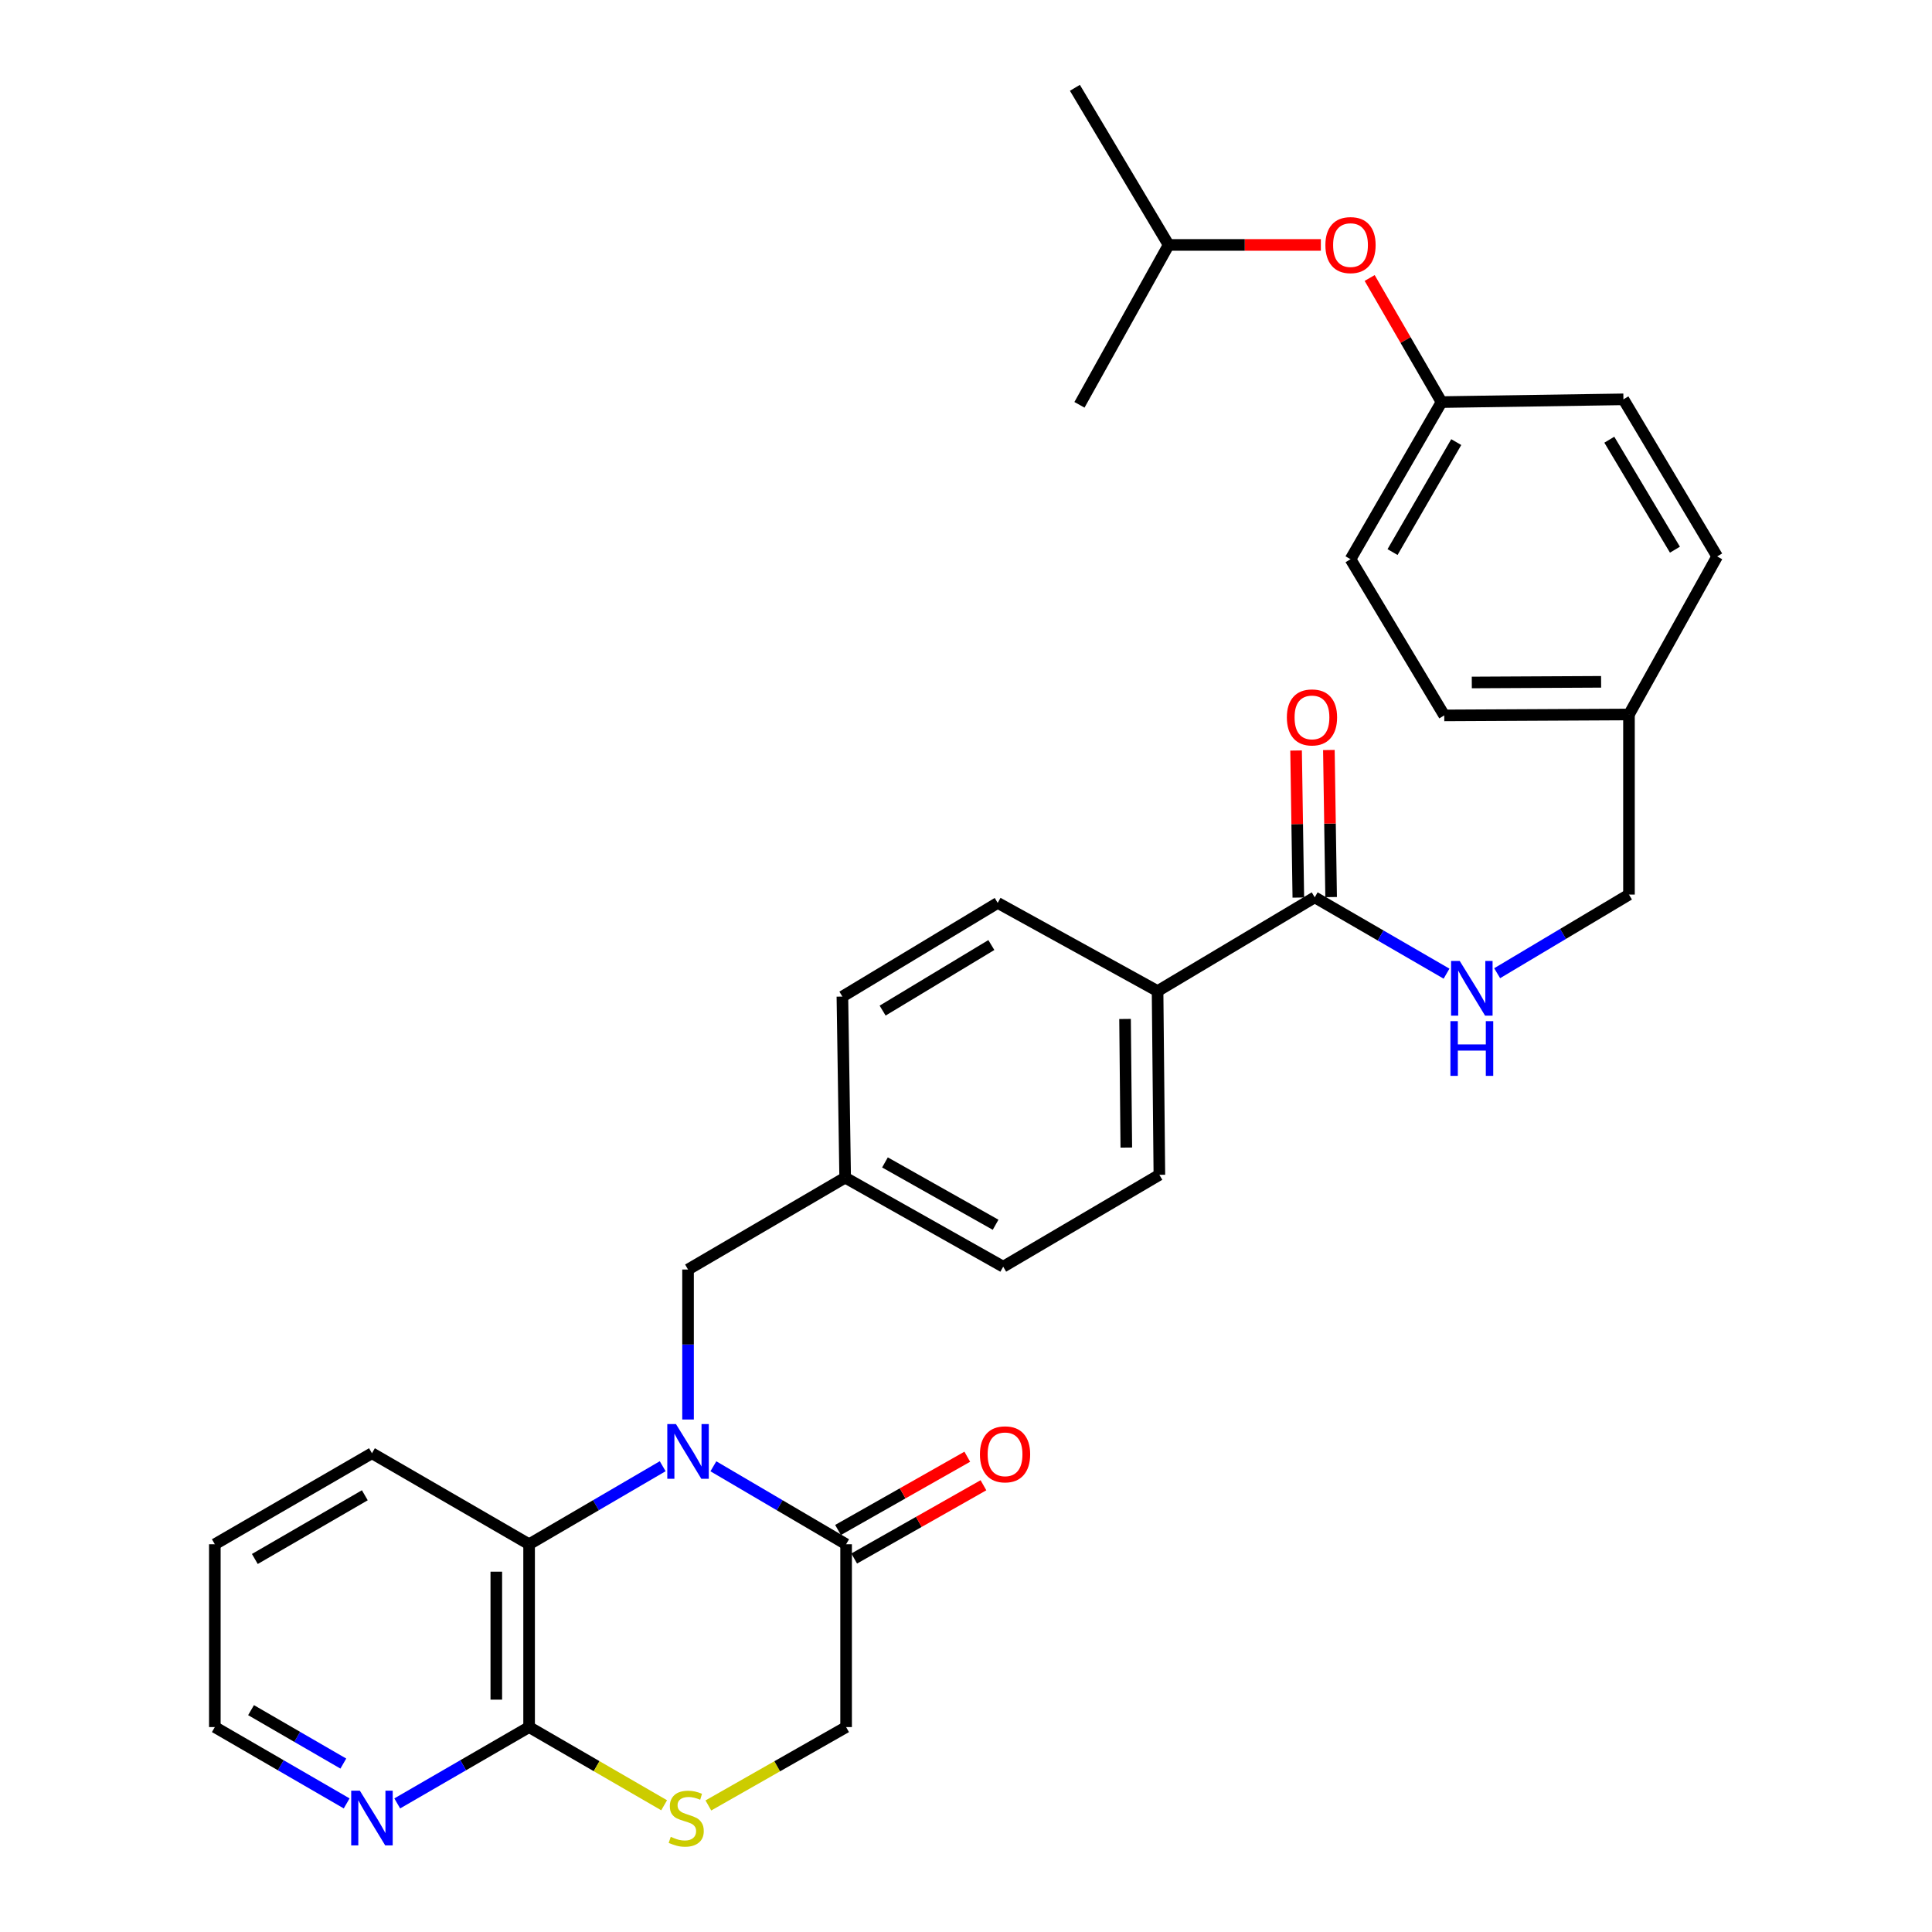 <?xml version='1.0' encoding='iso-8859-1'?>
<svg version='1.1' baseProfile='full'
              xmlns='http://www.w3.org/2000/svg'
                      xmlns:rdkit='http://www.rdkit.org/xml'
                      xmlns:xlink='http://www.w3.org/1999/xlink'
                  xml:space='preserve'
width='1000px' height='1000px' viewBox='0 0 1000 1000'>
<!-- END OF HEADER -->
<rect style='opacity:1.0;fill:#FFFFFF;stroke:none' width='1000' height='1000' x='0' y='0'> </rect>
<path class='bond-0' d='M 369.242,758.952 L 403.593,779.127' style='fill:none;fill-rule:evenodd;stroke:#0000FF;stroke-width:6px;stroke-linecap:butt;stroke-linejoin:miter;stroke-opacity:1' />
<path class='bond-0' d='M 403.593,779.127 L 437.944,799.302' style='fill:none;fill-rule:evenodd;stroke:#000000;stroke-width:6px;stroke-linecap:butt;stroke-linejoin:miter;stroke-opacity:1' />
<path class='bond-1' d='M 343.008,758.915 L 308.436,779.108' style='fill:none;fill-rule:evenodd;stroke:#0000FF;stroke-width:6px;stroke-linecap:butt;stroke-linejoin:miter;stroke-opacity:1' />
<path class='bond-1' d='M 308.436,779.108 L 273.864,799.302' style='fill:none;fill-rule:evenodd;stroke:#000000;stroke-width:6px;stroke-linecap:butt;stroke-linejoin:miter;stroke-opacity:1' />
<path class='bond-5' d='M 356.13,734.737 L 356.13,695.919' style='fill:none;fill-rule:evenodd;stroke:#0000FF;stroke-width:6px;stroke-linecap:butt;stroke-linejoin:miter;stroke-opacity:1' />
<path class='bond-5' d='M 356.13,695.919 L 356.13,657.101' style='fill:none;fill-rule:evenodd;stroke:#000000;stroke-width:6px;stroke-linecap:butt;stroke-linejoin:miter;stroke-opacity:1' />
<path class='bond-7' d='M 437.944,799.302 L 437.944,893.932' style='fill:none;fill-rule:evenodd;stroke:#000000;stroke-width:6px;stroke-linecap:butt;stroke-linejoin:miter;stroke-opacity:1' />
<path class='bond-10' d='M 442.129,806.686 L 475.581,787.727' style='fill:none;fill-rule:evenodd;stroke:#000000;stroke-width:6px;stroke-linecap:butt;stroke-linejoin:miter;stroke-opacity:1' />
<path class='bond-10' d='M 475.581,787.727 L 509.032,768.767' style='fill:none;fill-rule:evenodd;stroke:#FF0000;stroke-width:6px;stroke-linecap:butt;stroke-linejoin:miter;stroke-opacity:1' />
<path class='bond-10' d='M 433.759,791.917 L 467.21,772.958' style='fill:none;fill-rule:evenodd;stroke:#000000;stroke-width:6px;stroke-linecap:butt;stroke-linejoin:miter;stroke-opacity:1' />
<path class='bond-10' d='M 467.21,772.958 L 500.661,753.999' style='fill:none;fill-rule:evenodd;stroke:#FF0000;stroke-width:6px;stroke-linecap:butt;stroke-linejoin:miter;stroke-opacity:1' />
<path class='bond-2' d='M 273.864,799.302 L 273.864,893.932' style='fill:none;fill-rule:evenodd;stroke:#000000;stroke-width:6px;stroke-linecap:butt;stroke-linejoin:miter;stroke-opacity:1' />
<path class='bond-2' d='M 256.888,813.496 L 256.888,879.738' style='fill:none;fill-rule:evenodd;stroke:#000000;stroke-width:6px;stroke-linecap:butt;stroke-linejoin:miter;stroke-opacity:1' />
<path class='bond-25' d='M 273.864,799.302 L 192.522,752.194' style='fill:none;fill-rule:evenodd;stroke:#000000;stroke-width:6px;stroke-linecap:butt;stroke-linejoin:miter;stroke-opacity:1' />
<path class='bond-3' d='M 273.864,893.932 L 308.811,914.168' style='fill:none;fill-rule:evenodd;stroke:#000000;stroke-width:6px;stroke-linecap:butt;stroke-linejoin:miter;stroke-opacity:1' />
<path class='bond-3' d='M 308.811,914.168 L 343.758,934.403' style='fill:none;fill-rule:evenodd;stroke:#CCCC00;stroke-width:6px;stroke-linecap:butt;stroke-linejoin:miter;stroke-opacity:1' />
<path class='bond-8' d='M 273.864,893.932 L 239.738,913.688' style='fill:none;fill-rule:evenodd;stroke:#000000;stroke-width:6px;stroke-linecap:butt;stroke-linejoin:miter;stroke-opacity:1' />
<path class='bond-8' d='M 239.738,913.688 L 205.611,933.444' style='fill:none;fill-rule:evenodd;stroke:#0000FF;stroke-width:6px;stroke-linecap:butt;stroke-linejoin:miter;stroke-opacity:1' />
<path class='bond-31' d='M 366.648,934.5 L 402.296,914.216' style='fill:none;fill-rule:evenodd;stroke:#CCCC00;stroke-width:6px;stroke-linecap:butt;stroke-linejoin:miter;stroke-opacity:1' />
<path class='bond-31' d='M 402.296,914.216 L 437.944,893.932' style='fill:none;fill-rule:evenodd;stroke:#000000;stroke-width:6px;stroke-linecap:butt;stroke-linejoin:miter;stroke-opacity:1' />
<path class='bond-4' d='M 680.5,464.454 L 599.157,512.986' style='fill:none;fill-rule:evenodd;stroke:#000000;stroke-width:6px;stroke-linecap:butt;stroke-linejoin:miter;stroke-opacity:1' />
<path class='bond-6' d='M 680.5,464.454 L 714.612,484.213' style='fill:none;fill-rule:evenodd;stroke:#000000;stroke-width:6px;stroke-linecap:butt;stroke-linejoin:miter;stroke-opacity:1' />
<path class='bond-6' d='M 714.612,484.213 L 748.724,503.971' style='fill:none;fill-rule:evenodd;stroke:#0000FF;stroke-width:6px;stroke-linecap:butt;stroke-linejoin:miter;stroke-opacity:1' />
<path class='bond-11' d='M 688.987,464.325 L 688.405,426.267' style='fill:none;fill-rule:evenodd;stroke:#000000;stroke-width:6px;stroke-linecap:butt;stroke-linejoin:miter;stroke-opacity:1' />
<path class='bond-11' d='M 688.405,426.267 L 687.824,388.209' style='fill:none;fill-rule:evenodd;stroke:#FF0000;stroke-width:6px;stroke-linecap:butt;stroke-linejoin:miter;stroke-opacity:1' />
<path class='bond-11' d='M 672.013,464.584 L 671.431,426.526' style='fill:none;fill-rule:evenodd;stroke:#000000;stroke-width:6px;stroke-linecap:butt;stroke-linejoin:miter;stroke-opacity:1' />
<path class='bond-11' d='M 671.431,426.526 L 670.85,388.468' style='fill:none;fill-rule:evenodd;stroke:#FF0000;stroke-width:6px;stroke-linecap:butt;stroke-linejoin:miter;stroke-opacity:1' />
<path class='bond-15' d='M 356.13,657.101 L 437.454,609.541' style='fill:none;fill-rule:evenodd;stroke:#000000;stroke-width:6px;stroke-linecap:butt;stroke-linejoin:miter;stroke-opacity:1' />
<path class='bond-16' d='M 774.922,503.734 L 809.039,483.382' style='fill:none;fill-rule:evenodd;stroke:#0000FF;stroke-width:6px;stroke-linecap:butt;stroke-linejoin:miter;stroke-opacity:1' />
<path class='bond-16' d='M 809.039,483.382 L 843.156,463.03' style='fill:none;fill-rule:evenodd;stroke:#000000;stroke-width:6px;stroke-linecap:butt;stroke-linejoin:miter;stroke-opacity:1' />
<path class='bond-33' d='M 179.432,933.442 L 145.315,913.687' style='fill:none;fill-rule:evenodd;stroke:#0000FF;stroke-width:6px;stroke-linecap:butt;stroke-linejoin:miter;stroke-opacity:1' />
<path class='bond-33' d='M 145.315,913.687 L 111.198,893.932' style='fill:none;fill-rule:evenodd;stroke:#000000;stroke-width:6px;stroke-linecap:butt;stroke-linejoin:miter;stroke-opacity:1' />
<path class='bond-33' d='M 177.704,912.825 L 153.822,898.996' style='fill:none;fill-rule:evenodd;stroke:#0000FF;stroke-width:6px;stroke-linecap:butt;stroke-linejoin:miter;stroke-opacity:1' />
<path class='bond-33' d='M 153.822,898.996 L 129.94,885.168' style='fill:none;fill-rule:evenodd;stroke:#000000;stroke-width:6px;stroke-linecap:butt;stroke-linejoin:miter;stroke-opacity:1' />
<path class='bond-9' d='M 599.157,512.986 L 600.091,608.079' style='fill:none;fill-rule:evenodd;stroke:#000000;stroke-width:6px;stroke-linecap:butt;stroke-linejoin:miter;stroke-opacity:1' />
<path class='bond-9' d='M 582.322,527.417 L 582.976,593.982' style='fill:none;fill-rule:evenodd;stroke:#000000;stroke-width:6px;stroke-linecap:butt;stroke-linejoin:miter;stroke-opacity:1' />
<path class='bond-32' d='M 599.157,512.986 L 516.41,467.34' style='fill:none;fill-rule:evenodd;stroke:#000000;stroke-width:6px;stroke-linecap:butt;stroke-linejoin:miter;stroke-opacity:1' />
<path class='bond-12' d='M 516.41,467.34 L 436.02,515.825' style='fill:none;fill-rule:evenodd;stroke:#000000;stroke-width:6px;stroke-linecap:butt;stroke-linejoin:miter;stroke-opacity:1' />
<path class='bond-12' d='M 513.119,489.15 L 456.846,523.089' style='fill:none;fill-rule:evenodd;stroke:#000000;stroke-width:6px;stroke-linecap:butt;stroke-linejoin:miter;stroke-opacity:1' />
<path class='bond-13' d='M 600.091,608.079 L 519.258,655.639' style='fill:none;fill-rule:evenodd;stroke:#000000;stroke-width:6px;stroke-linecap:butt;stroke-linejoin:miter;stroke-opacity:1' />
<path class='bond-14' d='M 708.931,143.888 L 727.53,176.004' style='fill:none;fill-rule:evenodd;stroke:#FF0000;stroke-width:6px;stroke-linecap:butt;stroke-linejoin:miter;stroke-opacity:1' />
<path class='bond-14' d='M 727.53,176.004 L 746.13,208.12' style='fill:none;fill-rule:evenodd;stroke:#000000;stroke-width:6px;stroke-linecap:butt;stroke-linejoin:miter;stroke-opacity:1' />
<path class='bond-27' d='M 683.669,126.778 L 644.275,126.778' style='fill:none;fill-rule:evenodd;stroke:#FF0000;stroke-width:6px;stroke-linecap:butt;stroke-linejoin:miter;stroke-opacity:1' />
<path class='bond-27' d='M 644.275,126.778 L 604.882,126.778' style='fill:none;fill-rule:evenodd;stroke:#000000;stroke-width:6px;stroke-linecap:butt;stroke-linejoin:miter;stroke-opacity:1' />
<path class='bond-19' d='M 437.454,609.541 L 436.02,515.825' style='fill:none;fill-rule:evenodd;stroke:#000000;stroke-width:6px;stroke-linecap:butt;stroke-linejoin:miter;stroke-opacity:1' />
<path class='bond-20' d='M 437.454,609.541 L 519.258,655.639' style='fill:none;fill-rule:evenodd;stroke:#000000;stroke-width:6px;stroke-linecap:butt;stroke-linejoin:miter;stroke-opacity:1' />
<path class='bond-20' d='M 458.058,601.666 L 515.321,633.935' style='fill:none;fill-rule:evenodd;stroke:#000000;stroke-width:6px;stroke-linecap:butt;stroke-linejoin:miter;stroke-opacity:1' />
<path class='bond-18' d='M 843.156,463.03 L 843.156,369.815' style='fill:none;fill-rule:evenodd;stroke:#000000;stroke-width:6px;stroke-linecap:butt;stroke-linejoin:miter;stroke-opacity:1' />
<path class='bond-17' d='M 746.13,208.12 L 699.022,289.444' style='fill:none;fill-rule:evenodd;stroke:#000000;stroke-width:6px;stroke-linecap:butt;stroke-linejoin:miter;stroke-opacity:1' />
<path class='bond-17' d='M 753.753,228.828 L 720.778,285.754' style='fill:none;fill-rule:evenodd;stroke:#000000;stroke-width:6px;stroke-linecap:butt;stroke-linejoin:miter;stroke-opacity:1' />
<path class='bond-34' d='M 746.13,208.12 L 840.279,206.696' style='fill:none;fill-rule:evenodd;stroke:#000000;stroke-width:6px;stroke-linecap:butt;stroke-linejoin:miter;stroke-opacity:1' />
<path class='bond-23' d='M 843.156,369.815 L 888.802,288.01' style='fill:none;fill-rule:evenodd;stroke:#000000;stroke-width:6px;stroke-linecap:butt;stroke-linejoin:miter;stroke-opacity:1' />
<path class='bond-24' d='M 843.156,369.815 L 747.545,370.295' style='fill:none;fill-rule:evenodd;stroke:#000000;stroke-width:6px;stroke-linecap:butt;stroke-linejoin:miter;stroke-opacity:1' />
<path class='bond-24' d='M 828.729,352.911 L 761.801,353.248' style='fill:none;fill-rule:evenodd;stroke:#000000;stroke-width:6px;stroke-linecap:butt;stroke-linejoin:miter;stroke-opacity:1' />
<path class='bond-21' d='M 840.279,206.696 L 888.802,288.01' style='fill:none;fill-rule:evenodd;stroke:#000000;stroke-width:6px;stroke-linecap:butt;stroke-linejoin:miter;stroke-opacity:1' />
<path class='bond-21' d='M 832.98,227.592 L 866.946,284.512' style='fill:none;fill-rule:evenodd;stroke:#000000;stroke-width:6px;stroke-linecap:butt;stroke-linejoin:miter;stroke-opacity:1' />
<path class='bond-22' d='M 699.022,289.444 L 747.545,370.295' style='fill:none;fill-rule:evenodd;stroke:#000000;stroke-width:6px;stroke-linecap:butt;stroke-linejoin:miter;stroke-opacity:1' />
<path class='bond-28' d='M 192.522,752.194 L 111.198,799.302' style='fill:none;fill-rule:evenodd;stroke:#000000;stroke-width:6px;stroke-linecap:butt;stroke-linejoin:miter;stroke-opacity:1' />
<path class='bond-28' d='M 188.832,773.949 L 131.906,806.925' style='fill:none;fill-rule:evenodd;stroke:#000000;stroke-width:6px;stroke-linecap:butt;stroke-linejoin:miter;stroke-opacity:1' />
<path class='bond-26' d='M 111.198,893.932 L 111.198,799.302' style='fill:none;fill-rule:evenodd;stroke:#000000;stroke-width:6px;stroke-linecap:butt;stroke-linejoin:miter;stroke-opacity:1' />
<path class='bond-29' d='M 604.882,126.778 L 558.727,209.535' style='fill:none;fill-rule:evenodd;stroke:#000000;stroke-width:6px;stroke-linecap:butt;stroke-linejoin:miter;stroke-opacity:1' />
<path class='bond-30' d='M 604.882,126.778 L 556.369,45.455' style='fill:none;fill-rule:evenodd;stroke:#000000;stroke-width:6px;stroke-linecap:butt;stroke-linejoin:miter;stroke-opacity:1' />
<path  class='atom-0' d='M 349.87 737.091
L 359.15 752.091
Q 360.07 753.571, 361.55 756.251
Q 363.03 758.931, 363.11 759.091
L 363.11 737.091
L 366.87 737.091
L 366.87 765.411
L 362.99 765.411
L 353.03 749.011
Q 351.87 747.091, 350.63 744.891
Q 349.43 742.691, 349.07 742.011
L 349.07 765.411
L 345.39 765.411
L 345.39 737.091
L 349.87 737.091
' fill='#0000FF'/>
<path  class='atom-4' d='M 347.187 950.741
Q 347.507 950.861, 348.827 951.421
Q 350.147 951.981, 351.587 952.341
Q 353.067 952.661, 354.507 952.661
Q 357.187 952.661, 358.747 951.381
Q 360.307 950.061, 360.307 947.781
Q 360.307 946.221, 359.507 945.261
Q 358.747 944.301, 357.547 943.781
Q 356.347 943.261, 354.347 942.661
Q 351.827 941.901, 350.307 941.181
Q 348.827 940.461, 347.747 938.941
Q 346.707 937.421, 346.707 934.861
Q 346.707 931.301, 349.107 929.101
Q 351.547 926.901, 356.347 926.901
Q 359.627 926.901, 363.347 928.461
L 362.427 931.541
Q 359.027 930.141, 356.467 930.141
Q 353.707 930.141, 352.187 931.301
Q 350.667 932.421, 350.707 934.381
Q 350.707 935.901, 351.467 936.821
Q 352.267 937.741, 353.387 938.261
Q 354.547 938.781, 356.467 939.381
Q 359.027 940.181, 360.547 940.981
Q 362.067 941.781, 363.147 943.421
Q 364.267 945.021, 364.267 947.781
Q 364.267 951.701, 361.627 953.821
Q 359.027 955.901, 354.667 955.901
Q 352.147 955.901, 350.227 955.341
Q 348.347 954.821, 346.107 953.901
L 347.187 950.741
' fill='#CCCC00'/>
<path  class='atom-7' d='M 755.554 497.393
L 764.834 512.393
Q 765.754 513.873, 767.234 516.553
Q 768.714 519.233, 768.794 519.393
L 768.794 497.393
L 772.554 497.393
L 772.554 525.713
L 768.674 525.713
L 758.714 509.313
Q 757.554 507.393, 756.314 505.193
Q 755.114 502.993, 754.754 502.313
L 754.754 525.713
L 751.074 525.713
L 751.074 497.393
L 755.554 497.393
' fill='#0000FF'/>
<path  class='atom-7' d='M 750.734 528.545
L 754.574 528.545
L 754.574 540.585
L 769.054 540.585
L 769.054 528.545
L 772.894 528.545
L 772.894 556.865
L 769.054 556.865
L 769.054 543.785
L 754.574 543.785
L 754.574 556.865
L 750.734 556.865
L 750.734 528.545
' fill='#0000FF'/>
<path  class='atom-9' d='M 186.262 926.861
L 195.542 941.861
Q 196.462 943.341, 197.942 946.021
Q 199.422 948.701, 199.502 948.861
L 199.502 926.861
L 203.262 926.861
L 203.262 955.181
L 199.382 955.181
L 189.422 938.781
Q 188.262 936.861, 187.022 934.661
Q 185.822 932.461, 185.462 931.781
L 185.462 955.181
L 181.782 955.181
L 181.782 926.861
L 186.262 926.861
' fill='#0000FF'/>
<path  class='atom-11' d='M 507.211 752.755
Q 507.211 745.955, 510.571 742.155
Q 513.931 738.355, 520.211 738.355
Q 526.491 738.355, 529.851 742.155
Q 533.211 745.955, 533.211 752.755
Q 533.211 759.635, 529.811 763.555
Q 526.411 767.435, 520.211 767.435
Q 513.971 767.435, 510.571 763.555
Q 507.211 759.675, 507.211 752.755
M 520.211 764.235
Q 524.531 764.235, 526.851 761.355
Q 529.211 758.435, 529.211 752.755
Q 529.211 747.195, 526.851 744.395
Q 524.531 741.555, 520.211 741.555
Q 515.891 741.555, 513.531 744.355
Q 511.211 747.155, 511.211 752.755
Q 511.211 758.475, 513.531 761.355
Q 515.891 764.235, 520.211 764.235
' fill='#FF0000'/>
<path  class='atom-12' d='M 666.076 371.328
Q 666.076 364.528, 669.436 360.728
Q 672.796 356.928, 679.076 356.928
Q 685.356 356.928, 688.716 360.728
Q 692.076 364.528, 692.076 371.328
Q 692.076 378.208, 688.676 382.128
Q 685.276 386.008, 679.076 386.008
Q 672.836 386.008, 669.436 382.128
Q 666.076 378.248, 666.076 371.328
M 679.076 382.808
Q 683.396 382.808, 685.716 379.928
Q 688.076 377.008, 688.076 371.328
Q 688.076 365.768, 685.716 362.968
Q 683.396 360.128, 679.076 360.128
Q 674.756 360.128, 672.396 362.928
Q 670.076 365.728, 670.076 371.328
Q 670.076 377.048, 672.396 379.928
Q 674.756 382.808, 679.076 382.808
' fill='#FF0000'/>
<path  class='atom-15' d='M 686.022 126.858
Q 686.022 120.058, 689.382 116.258
Q 692.742 112.458, 699.022 112.458
Q 705.302 112.458, 708.662 116.258
Q 712.022 120.058, 712.022 126.858
Q 712.022 133.738, 708.622 137.658
Q 705.222 141.538, 699.022 141.538
Q 692.782 141.538, 689.382 137.658
Q 686.022 133.778, 686.022 126.858
M 699.022 138.338
Q 703.342 138.338, 705.662 135.458
Q 708.022 132.538, 708.022 126.858
Q 708.022 121.298, 705.662 118.498
Q 703.342 115.658, 699.022 115.658
Q 694.702 115.658, 692.342 118.458
Q 690.022 121.258, 690.022 126.858
Q 690.022 132.578, 692.342 135.458
Q 694.702 138.338, 699.022 138.338
' fill='#FF0000'/>
</svg>
